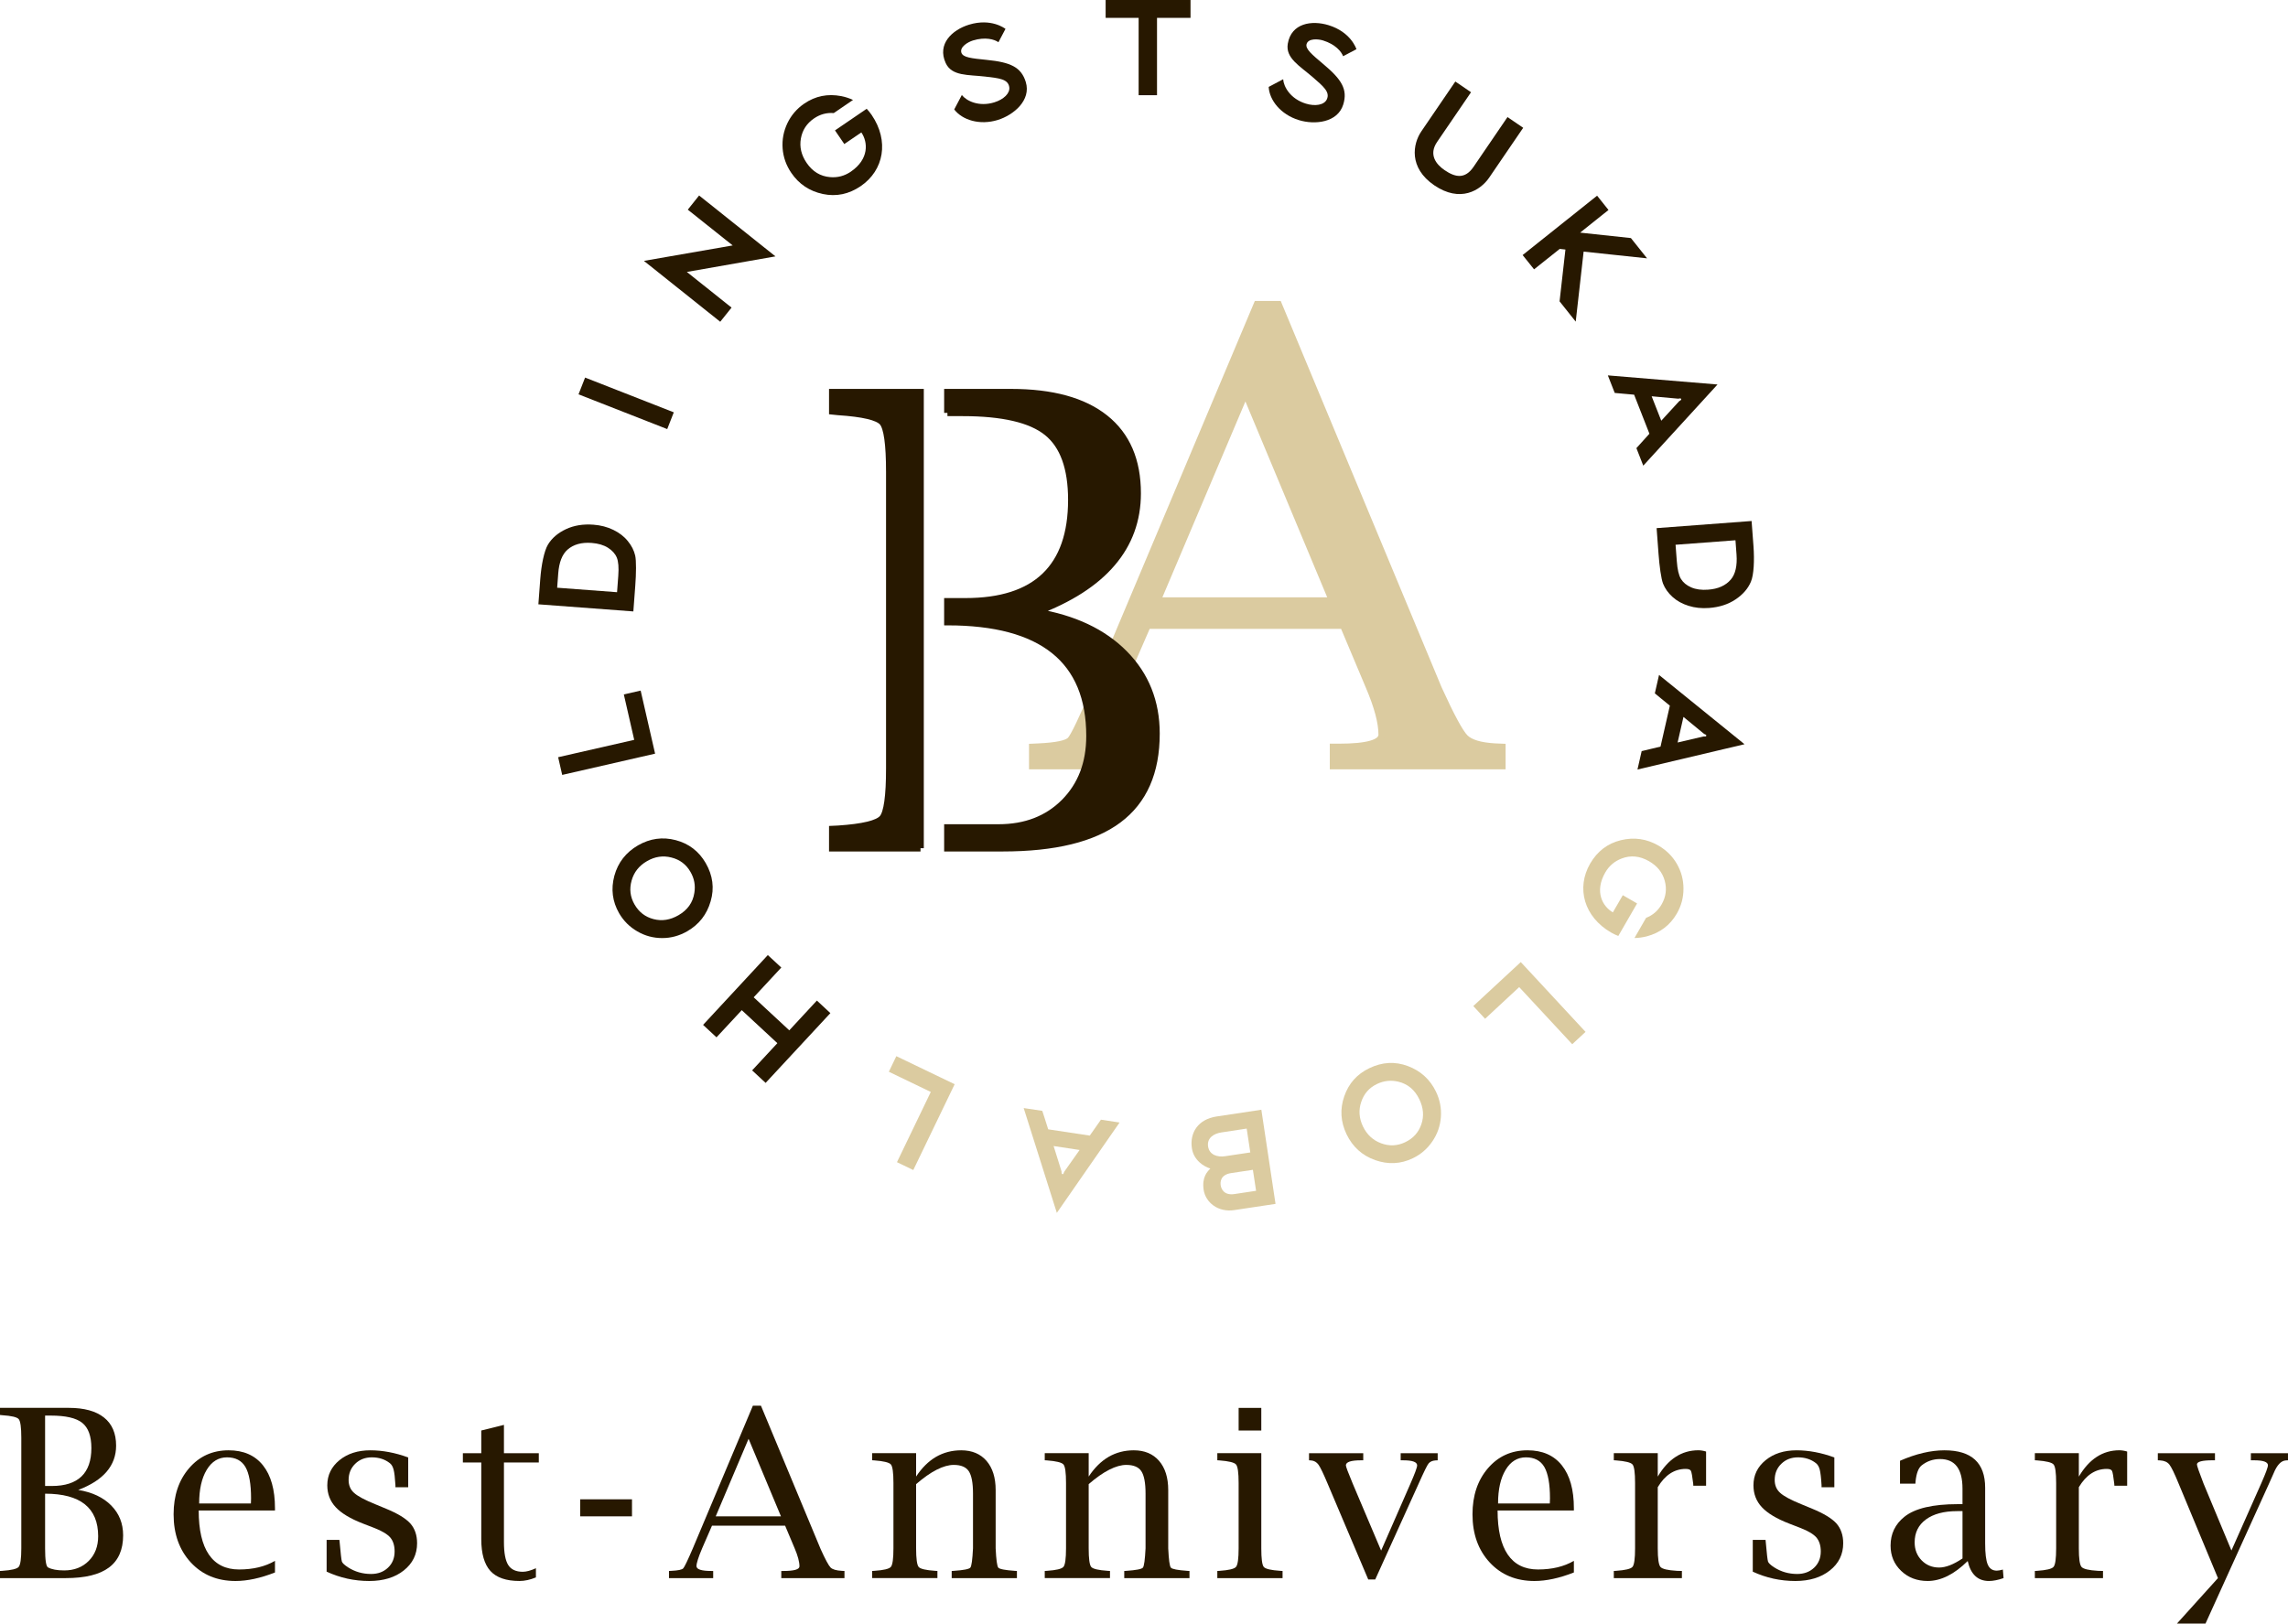 <?xml version="1.0" encoding="UTF-8"?>
<svg id="_レイヤー_1" data-name="レイヤー_1" xmlns="http://www.w3.org/2000/svg" width="217.692" height="154.518" version="1.1" viewBox="0 0 217.692 154.518">
  <!-- Generator: Adobe Illustrator 29.0.1, SVG Export Plug-In . SVG Version: 2.1.0 Build 192)  -->
  <g>
    <path d="M109.18,59.538l-2.507,5.767c-.966,2.273-1.447,3.792-1.447,4.554,0,.82,1.262,1.233,3.782,1.233h.469v1.817h-11.257v-1.817l.616-.028c1.68-.08,2.681-.289,3.003-.633.325-.34,1.14-2.045,2.45-5.116l15.31-36.359h2.045l15.222,36.564c1.193,2.62,2.034,4.181,2.523,4.677.486.498,1.446.787,2.87.867l.678.028v1.817h-16.1v-1.817h.525c2.738,0,4.105-.393,4.105-1.173,0-1.155-.41-2.689-1.231-4.608l-2.429-5.772h-18.629ZM110.122,57.163h16.627l-8.252-19.763-8.375,19.763Z" fill="#dbcba0" stroke="#dbcba0" stroke-miterlimit="10" stroke-width=".627"/>
    <g>
      <path d="M87.582,80.726h-8.39v-1.818l.553-.026c2.369-.159,3.77-.498,4.213-1.016.438-.515.658-2.096.658-4.736v-28.212c0-2.64-.219-4.215-.658-4.725-.443-.505-1.844-.835-4.213-.992l-.553-.057v-1.816h8.39v43.399Z" fill="#271800" stroke="#271800" stroke-miterlimit="10" stroke-width=".627"/>
      <path d="M90.145,39.293v-1.966h6.04c3.923,0,6.914.82,8.973,2.466,2.056,1.642,3.081,4.028,3.081,7.156,0,2.544-.803,4.762-2.415,6.647-1.607,1.89-4.02,3.437-7.235,4.651,3.569.587,6.37,1.903,8.4,3.958,2.025,2.047,3.041,4.589,3.041,7.617,0,3.676-1.205,6.408-3.61,8.204-2.405,1.8-6.08,2.698-11.027,2.698h-5.248v-1.966h4.866c2.565,0,4.647-.806,6.252-2.417,1.599-1.614,2.402-3.707,2.402-6.291,0-7.231-4.507-10.847-13.521-10.847v-1.97h1.72c3.353,0,5.872-.807,7.552-2.424,1.678-1.613,2.52-4.023,2.52-7.234,0-3.038-.777-5.18-2.322-6.418-1.547-1.247-4.224-1.866-8.032-1.866h-1.437" fill="#271800" stroke="#271800" stroke-miterlimit="10" stroke-width=".627"/>
    </g>
    <g>
      <polygon points="105.196 0 113.272 0 113.272 1.7 110.084 1.7 110.084 9.061 108.336 9.061 108.336 1.7 105.196 1.7 105.196 0" fill="#271800"/>
      <path d="M127.805,9.943c.441-1.435-.164-2.388-1.872-3.82-1.136-.956-1.759-1.476-1.614-1.942.165-.536,1.071-.481,1.56-.332,1.179.365,1.748,1.061,1.912,1.501l1.268-.668c-.023-.064-.531-1.632-2.648-2.284-1.588-.491-3.554-.209-3.885,1.767-.228,1.368,1.148,2.113,2.378,3.181,1.001.87,1.663,1.408,1.338,2.108-.253.548-1.117.681-1.999.408-1.464-.451-2.109-1.601-2.156-2.32l-1.378.73c.066,1.251,1.13,2.623,2.864,3.157,1.504.467,3.695.256,4.232-1.485" fill="#271800"/>
      <path d="M162.581,57.877c0,29.463-23.886,53.342-53.348,53.342s-53.345-23.879-53.345-53.342S79.772,4.532,109.233,4.532s53.348,23.883,53.348,53.345Z" fill="none"/>
      <path d="M58.904,86.913c-.639-1.114-.787-2.298-.452-3.558.347-1.266,1.099-2.23,2.253-2.9,1.145-.658,2.341-.824,3.591-.495,1.247.33,2.198,1.058,2.849,2.182.678,1.179.837,2.394.467,3.643-.359,1.251-1.102,2.197-2.221,2.845-.75.432-1.547.651-2.386.649-.84,0-1.627-.207-2.362-.633-.732-.423-1.315-.999-1.738-1.732M60.375,86.083c.418.727,1.024,1.193,1.818,1.395.792.204,1.574.081,2.356-.37.867-.497,1.371-1.206,1.514-2.124.119-.709-.002-1.378-.369-2.005-.405-.708-1.009-1.166-1.81-1.366-.804-.206-1.579-.09-2.329.347-.744.428-1.235,1.042-1.461,1.846-.226.801-.135,1.56.28,2.278" fill="#271800"/>
      <polygon points="72.846 103.062 71.561 101.872 73.963 99.282 70.575 96.14 68.171 98.727 66.895 97.541 73.055 90.897 74.337 92.084 71.709 94.916 75.097 98.06 77.722 95.227 79.007 96.421 72.846 103.062" fill="#271800"/>
      <polygon points="86.895 111.356 85.342 110.608 88.56 103.925 84.57 102.002 85.282 100.519 90.831 103.188 86.895 111.356" fill="#dbcba0"/>
      <path d="M155.761,85.983l-1.254-.723-.105-.062-.946,1.635c-.964-.558-1.783-1.954-.719-3.804.367-.629.884-1.067,1.559-1.323.863-.332,1.727-.242,2.597.256.779.448,1.28,1.066,1.496,1.853.219.787.119,1.541-.299,2.269-.354.609-.844,1.027-1.471,1.268l-1.107,1.923c.384-.007.775-.058,1.172-.159,1.267-.339,2.218-1.058,2.858-2.168.424-.734.637-1.526.633-2.374,0-.847-.212-1.636-.633-2.364-.418-.724-1.007-1.305-1.753-1.736-1.12-.647-2.312-.817-3.577-.509-1.266.311-2.234,1.053-2.919,2.231-1.338,2.321-.584,5.067,1.999,6.558.224.13.453.234.683.324l1.786-3.093Z" fill="#dbcba0"/>
      <rect x="58.719" y="33.855" width="1.713" height="9.064" transform="translate(2.094 79.843) rotate(-68.595)" fill="#271800"/>
      <path d="M51.224,57.515l.181-2.417c.098-1.315.364-2.66.735-3.274.373-.612.941-1.102,1.706-1.461.761-.356,1.635-.501,2.617-.426.692.051,1.326.217,1.891.492.564.276,1.028.626,1.381,1.069.357.431.589.894.701,1.38.109.483.095,1.698.007,2.865l-.183,2.449-9.037-.678ZM53.011,55.935l5.699.427.116-1.565c.06-.785.01-1.363-.141-1.731-.154-.368-.436-.681-.842-.936-.412-.259-.926-.411-1.552-.458-.959-.071-1.723.14-2.294.64-.508.446-.807,1.206-.885,2.275l-.101,1.35Z" fill="#271800"/>
      <polygon points="53.49 73.751 53.105 72.066 60.342 70.414 59.354 66.091 60.955 65.726 62.329 71.728 53.49 73.751" fill="#271800"/>
      <polygon points="150.857 98.207 149.59 99.382 144.543 93.945 141.299 96.96 140.177 95.75 144.695 91.564 150.857 98.207" fill="#dbcba0"/>
      <path d="M134.428,110.231c-1.155.558-2.352.616-3.584.181-1.234-.436-2.143-1.257-2.723-2.455-.57-1.192-.646-2.4-.221-3.619.42-1.221,1.213-2.112,2.385-2.675,1.226-.591,2.449-.659,3.666-.202,1.22.456,2.108,1.269,2.675,2.435.375.781.529,1.59.466,2.425-.062.839-.33,1.604-.807,2.305-.477.704-1.098,1.24-1.857,1.606M133.71,108.7c.759-.361,1.264-.931,1.526-1.703.264-.77.199-1.563-.193-2.374-.435-.904-1.103-1.461-2.002-1.677-.702-.166-1.376-.093-2.028.22-.739.354-1.24.926-1.499,1.706-.266.784-.207,1.565.171,2.348.374.771.951,1.307,1.731,1.594.78.285,1.544.252,2.294-.113" fill="#dbcba0"/>
      <path d="M97.598,7.803c-.445-1.436-1.483-1.879-3.704-2.102-1.478-.149-2.281-.229-2.425-.694-.166-.539.611-1.002,1.102-1.155,1.179-.361,2.041-.106,2.426.166l.67-1.269c-.058-.041-1.361-1.049-3.476-.398-1.589.49-3.051,1.83-2.211,3.652.58,1.259,2.138,1.096,3.755,1.285,1.318.154,2.166.229,2.291.989.101.598-.54,1.192-1.418,1.463-1.469.453-2.649-.131-3.094-.697l-.724,1.373c.76,1.001,2.415,1.534,4.145,1.001,1.504-.467,3.197-1.874,2.663-3.614" fill="#271800"/>
      <path d="M79.445,12.411l.815,1.192.07.106,1.623-1.105c.629.919.755,2.533-1.004,3.735-.598.408-1.255.581-1.972.518-.926-.076-1.665-.529-2.231-1.355-.506-.744-.691-1.518-.546-2.321.143-.804.561-1.44,1.252-1.912.581-.396,1.21-.562,1.876-.507l1.832-1.25c-.349-.162-.722-.285-1.125-.365-1.287-.245-2.457-.01-3.515.714-.702.479-1.233,1.098-1.602,1.861-.363.769-.516,1.562-.455,2.405.063.835.337,1.612.827,2.328.727,1.068,1.73,1.738,3.003,2.009,1.272.269,2.471.02,3.598-.747,2.211-1.508,2.726-4.305,1.046-6.773-.147-.216-.307-.407-.475-.592l-3.017,2.059Z" fill="#271800"/>
      <polygon points="61.265 24.829 69.712 23.358 65.44 19.955 66.516 18.605 73.781 24.401 65.349 25.882 69.604 29.275 68.526 30.623 61.265 24.829" fill="#271800"/>
      <path d="M120.011,105.616l1.349,8.961-3.929.592c-1.556.235-2.732-.746-2.91-1.93-.181-1.212.351-1.73.638-2.025-.586-.176-1.582-.764-1.756-1.929-.225-1.475.586-2.761,2.346-3.025l4.263-.643ZM119.51,113.332l-.303-1.997-2.052.308c-1.071.159-1.058.887-1.009,1.187.045.279.283.968,1.308.812l2.056-.31ZM118.96,109.682l-.344-2.271-2.407.366c-.709.104-1.388.517-1.266,1.338.127.827.936,1.031,1.609.927l2.407-.36Z" fill="#dbcba0"/>
      <path d="M100.553,115.434l5.968-8.6-1.773-.27-.444.635-.619.88-3.953-.597-.324-1.019-.238-.739-1.771-.266,3.154,9.975ZM101.253,111.522c-.051.147-.075.239-.158.227-.084-.014-.094-.094-.094-.263l-.755-2.414,2.472.375-1.464,2.075Z" fill="#dbcba0"/>
      <path d="M143.429,11.144l-3.23,4.737c-.816,1.199-1.753.996-2.753.312-.814-.555-1.532-1.48-.715-2.68l3.23-4.734-1.494-1.02-3.23,4.738c-.812,1.186-1.232,3.461,1.224,5.138,2.472,1.686,4.393.495,5.232-.735l3.231-4.738-1.494-1.019Z" fill="#271800"/>
      <polygon points="149.922 30.61 150.674 23.946 156.71 24.587 155.173 22.658 150.34 22.14 153.041 19.985 151.956 18.624 144.871 24.275 145.959 25.633 148.402 23.688 148.943 23.75 148.386 28.681 149.922 30.61" fill="#271800"/>
      <path d="M165.981,70.829l-8.132-6.591-.399,1.75.599.494.83.678-.888,3.895-1.043.251-.752.181-.398,1.75,10.184-2.407ZM162.136,69.847c.138.056.23.086.209.172-.017.087-.095.083-.266.073l-2.462.574.556-2.436,1.963,1.617Z" fill="#271800"/>
      <path d="M163.415,36.594l-10.436-.867.655,1.67.773.07,1.071.096,1.456,3.716-.718.794-.52.577.653,1.669,7.064-7.725ZM159.679,37.944c.147-.026.24-.058.273.023.033.085-.034.126-.183.213l-1.708,1.861-.915-2.326,2.532.229Z" fill="#271800"/>
      <path d="M166.655,49.586l.182,2.42c.094,1.314.036,2.685-.243,3.348-.275.664-.769,1.231-1.471,1.698-.7.47-1.544.738-2.521.811-.695.052-1.343-.015-1.944-.206-.603-.186-1.11-.468-1.529-.848-.415-.377-.714-.799-.897-1.259-.182-.467-.344-1.665-.431-2.836l-.183-2.45,9.039-.679ZM165.12,51.419l-5.699.428.119,1.561c.055.787.189,1.355.396,1.692.21.34.53.61.974.803.446.193.979.268,1.602.218.958-.066,1.684-.394,2.175-.973.434-.517.612-1.311.534-2.381l-.1-1.348Z" fill="#271800"/>
    </g>
  </g>
  <g>
    <path d="M7.443,141.801c1.333.219,2.38.711,3.136,1.477.759.766,1.136,1.713,1.136,2.846,0,1.371-.45,2.393-1.347,3.062-.898.672-2.269,1.008-4.115,1.008H0v-.68l.207-.012c.885-.059,1.408-.184,1.571-.377.164-.193.249-.783.249-1.766v-10.533c0-.988-.085-1.576-.249-1.766-.162-.19-.685-.312-1.571-.371l-.207-.021v-.678h6.548c1.462,0,2.578.307,3.347.92.769.613,1.152,1.504,1.152,2.674,0,.949-.299,1.775-.901,2.48-.601.705-1.499,1.283-2.703,1.736ZM4.291,141.426h.641c1.255,0,2.193-.305,2.819-.906.629-.604.943-1.506.943-2.703,0-1.133-.289-1.934-.868-2.398-.578-.465-1.579-.693-3-.693h-.535v6.701ZM4.291,142.159v5.201c0,1.115.093,1.721.276,1.815.344.189.858.287,1.54.287.956,0,1.735-.303,2.334-.904.6-.602.899-1.387.899-2.348,0-2.701-1.684-4.051-5.049-4.051Z" fill="#271800"/>
    <path d="M26.163,149.657c-1.371.539-2.623.811-3.755.811-1.745,0-3.163-.588-4.251-1.764-1.091-1.178-1.639-2.705-1.639-4.582,0-1.783.49-3.244,1.469-4.383.976-1.139,2.231-1.709,3.765-1.709,1.414,0,2.507.476,3.269,1.432.76.955,1.142,2.316,1.142,4.088v.207h-7.258c0,1.854.324,3.254.97,4.199.645.943,1.605,1.416,2.873,1.416,1.336,0,2.472-.273,3.415-.82v1.105ZM18.949,143.088h4.924l.014-.48c0-1.381-.18-2.377-.537-2.992-.358-.611-.943-.916-1.753-.916s-1.454.397-1.931,1.191c-.48.795-.717,1.861-.717,3.197Z" fill="#271800"/>
    <path d="M31.077,149.579v-3.02h1.215l.023.207c.097,1.092.166,1.709.214,1.852.048.143.239.324.576.545.656.424,1.386.637,2.2.637.656,0,1.193-.199,1.612-.6.422-.4.629-.914.629-1.545,0-.555-.136-.996-.415-1.328-.286-.322-.785-.621-1.499-.9l-1.106-.428c-1.19-.461-2.052-.98-2.585-1.555-.531-.57-.8-1.264-.8-2.082,0-.965.388-1.762,1.157-2.391.769-.627,1.751-.941,2.938-.941,1.161,0,2.361.226,3.603.68v2.834h-1.215v-.197c-.043-.715-.101-1.209-.176-1.483-.071-.273-.187-.477-.35-.605-.473-.375-1.044-.559-1.718-.559-.636,0-1.164.203-1.582.611-.418.408-.629.922-.629,1.541,0,.51.171.918.515,1.225.337.312,1.013.678,2.037,1.092l1.006.418c1.102.453,1.871.92,2.31,1.402.433.488.647,1.119.647,1.885,0,1.057-.422,1.922-1.265,2.59-.84.668-1.939,1.004-3.29,1.004-1.421,0-2.771-.297-4.051-.889Z" fill="#271800"/>
    <path d="M50.989,150.127c-.545.227-1.069.34-1.566.34-1.262,0-2.183-.318-2.764-.953-.579-.637-.868-1.647-.868-3.031v-7.291h-1.751v-.887h1.751v-2.158l2.157-.537v2.695h3.317v.887h-3.317v7.574c0,1.022.136,1.748.405,2.178.272.43.734.647,1.385.647.344,0,.762-.113,1.252-.338v.875Z" fill="#271800"/>
    <path d="M55.202,144.315v-1.621h4.929v1.621h-4.929Z" fill="#271800"/>
    <path d="M67.743,145.202l-.936,2.154c-.36.846-.54,1.414-.54,1.697,0,.309.473.461,1.415.461h.174v.68h-4.206v-.68l.232-.012c.626-.029,1-.107,1.123-.234.118-.127.425-.764.915-1.908l5.714-13.578h.765l5.683,13.654c.441.975.758,1.559.939,1.746.183.184.54.291,1.074.32l.252.012v.68h-6.012v-.68h.198c1.021,0,1.531-.147,1.531-.439,0-.43-.153-1.002-.458-1.719l-.908-2.154h-6.956ZM68.097,144.315h6.207l-3.081-7.381-3.126,7.381Z" fill="#271800"/>
    <path d="M87.164,140.526c.548-.83,1.18-1.455,1.894-1.873.719-.414,1.518-.623,2.399-.623,1.022,0,1.826.338,2.407,1.008.58.674.868,1.598.868,2.773v5.549c.052,1.084.133,1.699.251,1.838.116.139.641.24,1.575.305l.198.012v.68h-6.207v-.68l.198-.012c.935-.064,1.457-.166,1.574-.305.12-.139.201-.754.256-1.838v-5.209c0-1.023-.136-1.734-.402-2.133-.266-.398-.742-.598-1.428-.598-.483,0-1.021.152-1.621.455-.598.301-1.251.762-1.962,1.375v6.109c0,.988.081,1.582.242,1.771.159.19.687.312,1.577.371l.208.012v.68h-6.208v-.68l.208-.012c.885-.059,1.41-.184,1.572-.377.163-.193.244-.783.244-1.766v-6.221c0-.984-.082-1.572-.244-1.762-.163-.189-.687-.318-1.572-.385l-.208-.012v-.676h4.181v2.221Z" fill="#271800"/>
    <path d="M103.585,140.526c.548-.83,1.179-1.455,1.894-1.873.718-.414,1.516-.623,2.397-.623,1.023,0,1.826.338,2.408,1.008.578.674.867,1.598.867,2.773v5.549c.051,1.084.133,1.699.252,1.838.115.139.639.24,1.574.305l.197.012v.68h-6.207v-.68l.197-.012c.935-.064,1.459-.166,1.576-.305s.199-.754.254-1.838v-5.209c0-1.023-.137-1.734-.402-2.133-.264-.398-.74-.598-1.428-.598-.482,0-1.021.152-1.619.455-.599.301-1.251.762-1.962,1.375v6.109c0,.988.081,1.582.241,1.771.159.19.687.312,1.578.371l.208.012v.68h-6.207v-.68l.207-.012c.883-.059,1.408-.184,1.571-.377.164-.193.246-.783.246-1.766v-6.221c0-.984-.081-1.572-.246-1.762-.163-.189-.687-.318-1.571-.385l-.207-.012v-.676h4.18v2.221Z" fill="#271800"/>
    <path d="M120.006,138.305v9.055c0,.988.078,1.582.237,1.771.161.19.687.312,1.582.371l.204.012v.68h-6.207v-.68l.211-.012c.881-.059,1.404-.184,1.566-.377.168-.193.25-.783.25-1.766v-6.221c0-.984-.082-1.572-.25-1.762-.162-.189-.685-.318-1.566-.385l-.211-.012v-.676h4.184ZM117.85,136.147v-2.156h2.156v2.156h-2.156Z" fill="#271800"/>
    <path d="M130.183,150.325l-3.86-9.107c-.401-.957-.693-1.561-.871-1.815-.182-.25-.418-.389-.717-.41l-.187-.012v-.676h5.159v.676h-.208c-.949,0-1.432.156-1.445.473-.007.109.214.703.667,1.783l2.687,6.338,2.768-6.324c.438-1,.658-1.596.658-1.783,0-.326-.443-.486-1.325-.486h-.241v-.676h3.521v.676l-.232.012c-.269.022-.477.113-.622.275-.133.145-.455.807-.977,1.98l-4.112,9.076h-.662Z" fill="#271800"/>
    <path d="M149.747,149.657c-1.37.539-2.622.811-3.756.811-1.744,0-3.162-.588-4.251-1.764-1.091-1.178-1.639-2.705-1.639-4.582,0-1.783.489-3.244,1.469-4.383.977-1.139,2.231-1.709,3.766-1.709,1.414,0,2.507.476,3.268,1.432.762.955,1.143,2.316,1.143,4.088v.207h-7.259c0,1.854.324,3.254.97,4.199.646.943,1.605,1.416,2.874,1.416,1.336,0,2.474-.273,3.415-.82v1.105ZM142.533,143.088h4.924l.016-.48c0-1.381-.182-2.377-.538-2.992-.357-.611-.943-.916-1.752-.916s-1.456.397-1.932,1.191c-.48.795-.718,1.861-.718,3.197Z" fill="#271800"/>
    <path d="M157.727,141.543v5.816c0,.983.088,1.574.257,1.771.171.197.694.32,1.572.371l.468.012v.68h-6.478v-.68l.208-.012c.883-.059,1.407-.184,1.57-.377.164-.193.245-.783.245-1.766v-6.221c0-.984-.081-1.572-.245-1.762-.163-.189-.687-.318-1.57-.385l-.208-.012v-.676h4.181v2.23c.985-1.67,2.274-2.506,3.866-2.506.218,0,.463.039.732.121v3.252h-1.216l-.01-.197c-.081-.68-.152-1.082-.214-1.211-.062-.127-.228-.191-.497-.191-1.082,0-1.969.58-2.662,1.74Z" fill="#271800"/>
    <path d="M166.768,149.579v-3.02h1.215l.021.207c.095,1.092.166,1.709.214,1.852.048.143.237.324.574.545.657.424,1.392.637,2.201.637.656,0,1.194-.199,1.615-.6.419-.4.63-.914.63-1.545,0-.555-.14-.996-.415-1.328-.286-.322-.785-.621-1.501-.9l-1.104-.428c-1.191-.461-2.052-.98-2.586-1.555-.533-.57-.799-1.264-.799-2.082,0-.965.386-1.762,1.157-2.391.768-.627,1.748-.941,2.938-.941,1.159,0,2.36.226,3.6.68v2.834h-1.217v-.197c-.041-.715-.102-1.209-.173-1.483-.072-.273-.19-.477-.352-.605-.475-.375-1.048-.559-1.717-.559-.636,0-1.163.203-1.582.611-.422.408-.633.922-.633,1.541,0,.51.175.918.518,1.225.332.312,1.013.678,2.033,1.092l1.01.418c1.102.453,1.871.92,2.31,1.402.428.488.647,1.119.647,1.885,0,1.057-.422,1.922-1.267,2.59-.844.668-1.937,1.004-3.289,1.004-1.425,0-2.776-.297-4.051-.889Z" fill="#271800"/>
    <path d="M187.219,148.567c-1.285,1.267-2.553,1.9-3.812,1.9-1.008,0-1.848-.318-2.521-.961-.669-.639-1.007-1.439-1.007-2.406,0-1.125.438-2.039,1.313-2.74,1-.805,2.694-1.205,5.082-1.205h.448v-1.479c0-1.875-.711-2.814-2.135-2.814-.664,0-1.252.203-1.764.615-.299.246-.489.754-.567,1.52l-.014.209h-1.466v-2.18c1.518-.664,2.929-.996,4.229-.996,2.58,0,3.873,1.188,3.873,3.562v5.303c0,.949.081,1.617.246,2.004.166.389.451.584.859.584.147,0,.341-.035.581-.102l.066.812c-.517.18-.983.274-1.392.274-1.061,0-1.734-.633-2.02-1.9ZM186.723,148.321v-4.502h-.503c-1.271,0-2.263.266-2.98.795-.714.527-1.07,1.252-1.07,2.176,0,.69.221,1.26.665,1.715.447.455,1.002.682,1.664.682.629,0,1.371-.289,2.225-.865Z" fill="#271800"/>
    <path d="M197.791,141.543v5.816c0,.983.084,1.574.257,1.771.171.197.694.32,1.569.371l.473.012v.68h-6.483v-.68l.211-.012c.88-.059,1.404-.184,1.566-.377.168-.193.249-.783.249-1.766v-6.221c0-.984-.081-1.572-.249-1.762-.162-.189-.686-.318-1.566-.385l-.211-.012v-.676h4.184v2.23c.986-1.67,2.27-2.506,3.863-2.506.221,0,.463.039.735.121v3.252h-1.216l-.013-.197c-.078-.68-.149-1.082-.211-1.211-.064-.127-.23-.191-.5-.191-1.082,0-1.966.58-2.659,1.74Z" fill="#271800"/>
    <path d="M207.128,154.518l3.899-4.324-3.747-9.01c-.395-.965-.687-1.564-.878-1.803-.189-.236-.48-.367-.874-.389l-.222-.012v-.676h5.438v.676h-.227c-.993,0-1.489.133-1.489.395,0,.133.208.732.623,1.805l2.659,6.385,2.847-6.414c.415-.941.626-1.508.626-1.697,0-.316-.443-.473-1.326-.473h-.297v-.676h3.531v.676l-.208.012c-.456.031-.84.443-1.164,1.238-.056.137-.195.451-.418.939l-6.057,13.348h-2.717Z" fill="#271800"/>
  </g>
</svg>